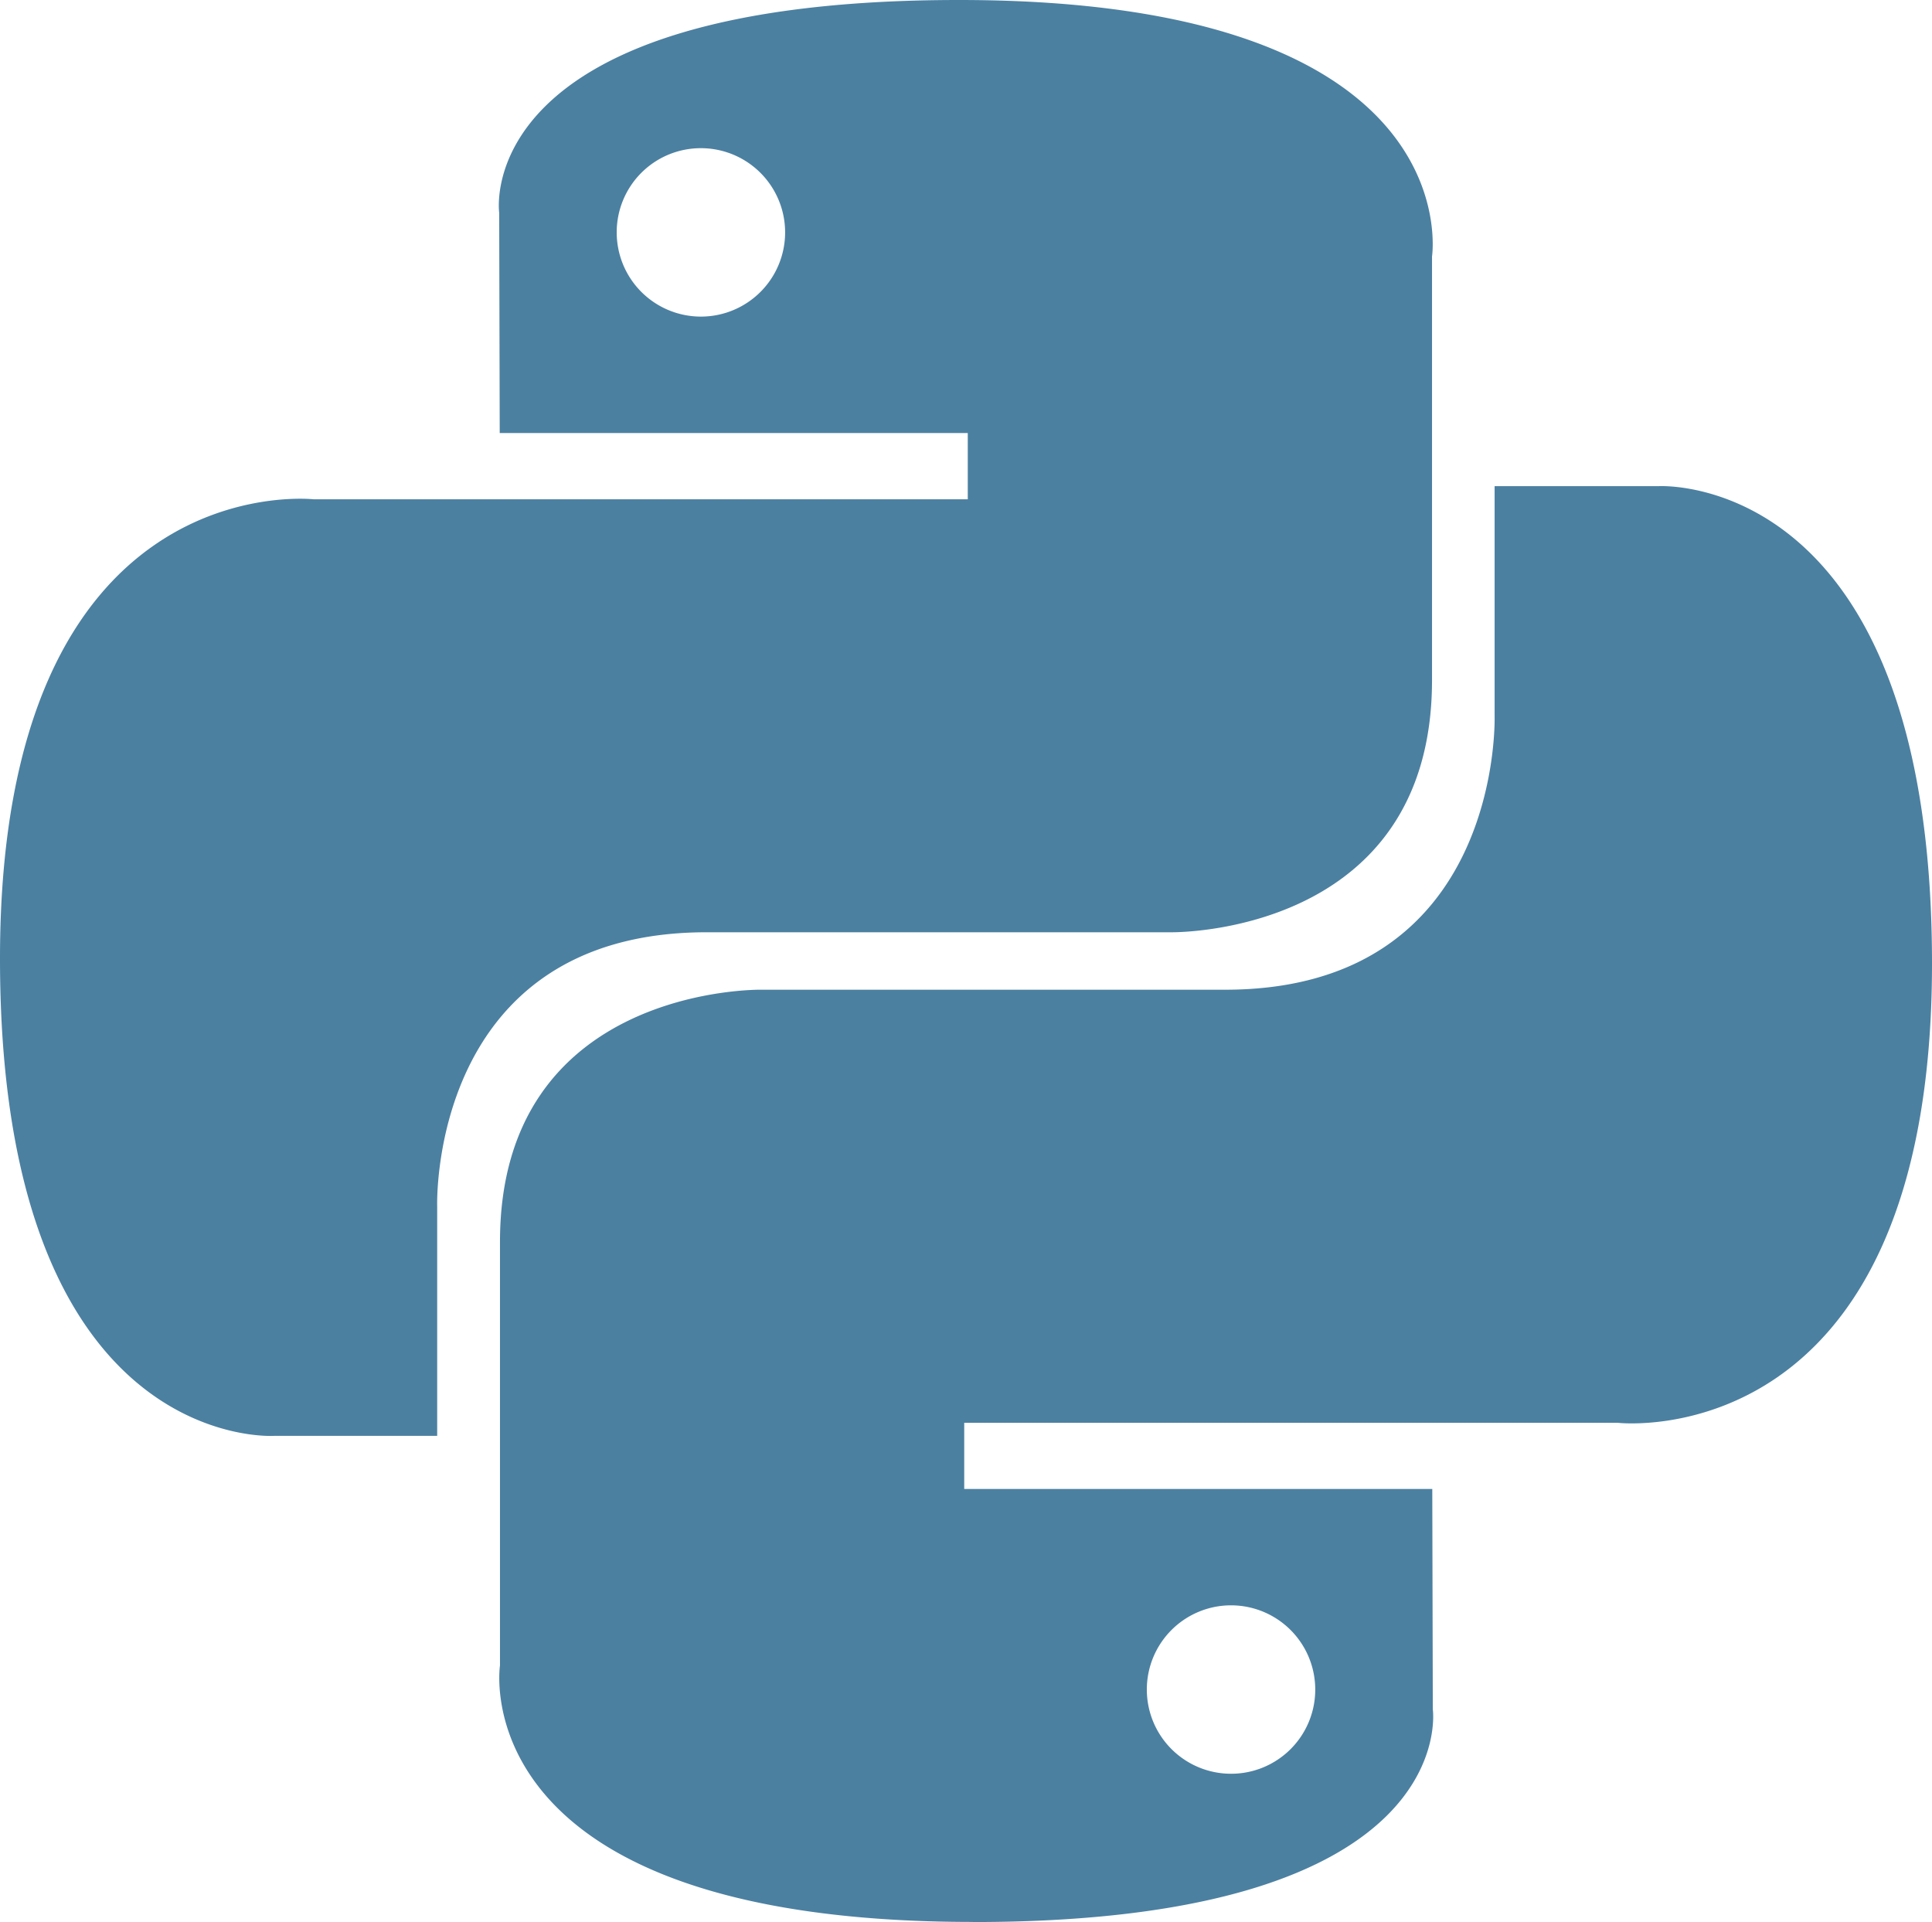 <svg xmlns="http://www.w3.org/2000/svg" width="36.481" height="36.291" viewBox="0 0 36.481 36.291">
  <g id="django-tech-12" transform="translate(-0.145 -0.072)">
    <path id="Path_6100" data-name="Path 6100" d="M18.254.072c-9.261,0-8.683,4.016-8.683,4.016l.01,4.161h8.838V9.5H6.071S.145,8.826.145,18.171s5.173,9.013,5.173,9.013H8.4V22.848s-.166-5.173,5.09-5.173H22.26s4.925.08,4.925-4.76v-8S27.932.072,18.254.072ZM13.38,2.87a1.59,1.59,0,1,1-1.59,1.59,1.588,1.588,0,0,1,1.59-1.59Z" transform="translate(0 0)" fill="#4b80a1"/>
    <path id="Path_6101" data-name="Path 6101" d="M75.089,91.434c9.261,0,8.683-4.016,8.683-4.016l-.01-4.161H74.924V82.008H87.272s5.926.672,5.926-8.673-5.173-9.013-5.173-9.013H84.939v4.336s.166,5.172-5.09,5.172H71.083s-4.925-.08-4.925,4.76v8s-.748,4.842,8.931,4.842Zm4.873-2.8a1.59,1.59,0,1,1,1.59-1.59,1.588,1.588,0,0,1-1.59,1.59Z" transform="translate(-56.572 -55.07)" fill="#4b80a1"/>
  </g>
</svg>
